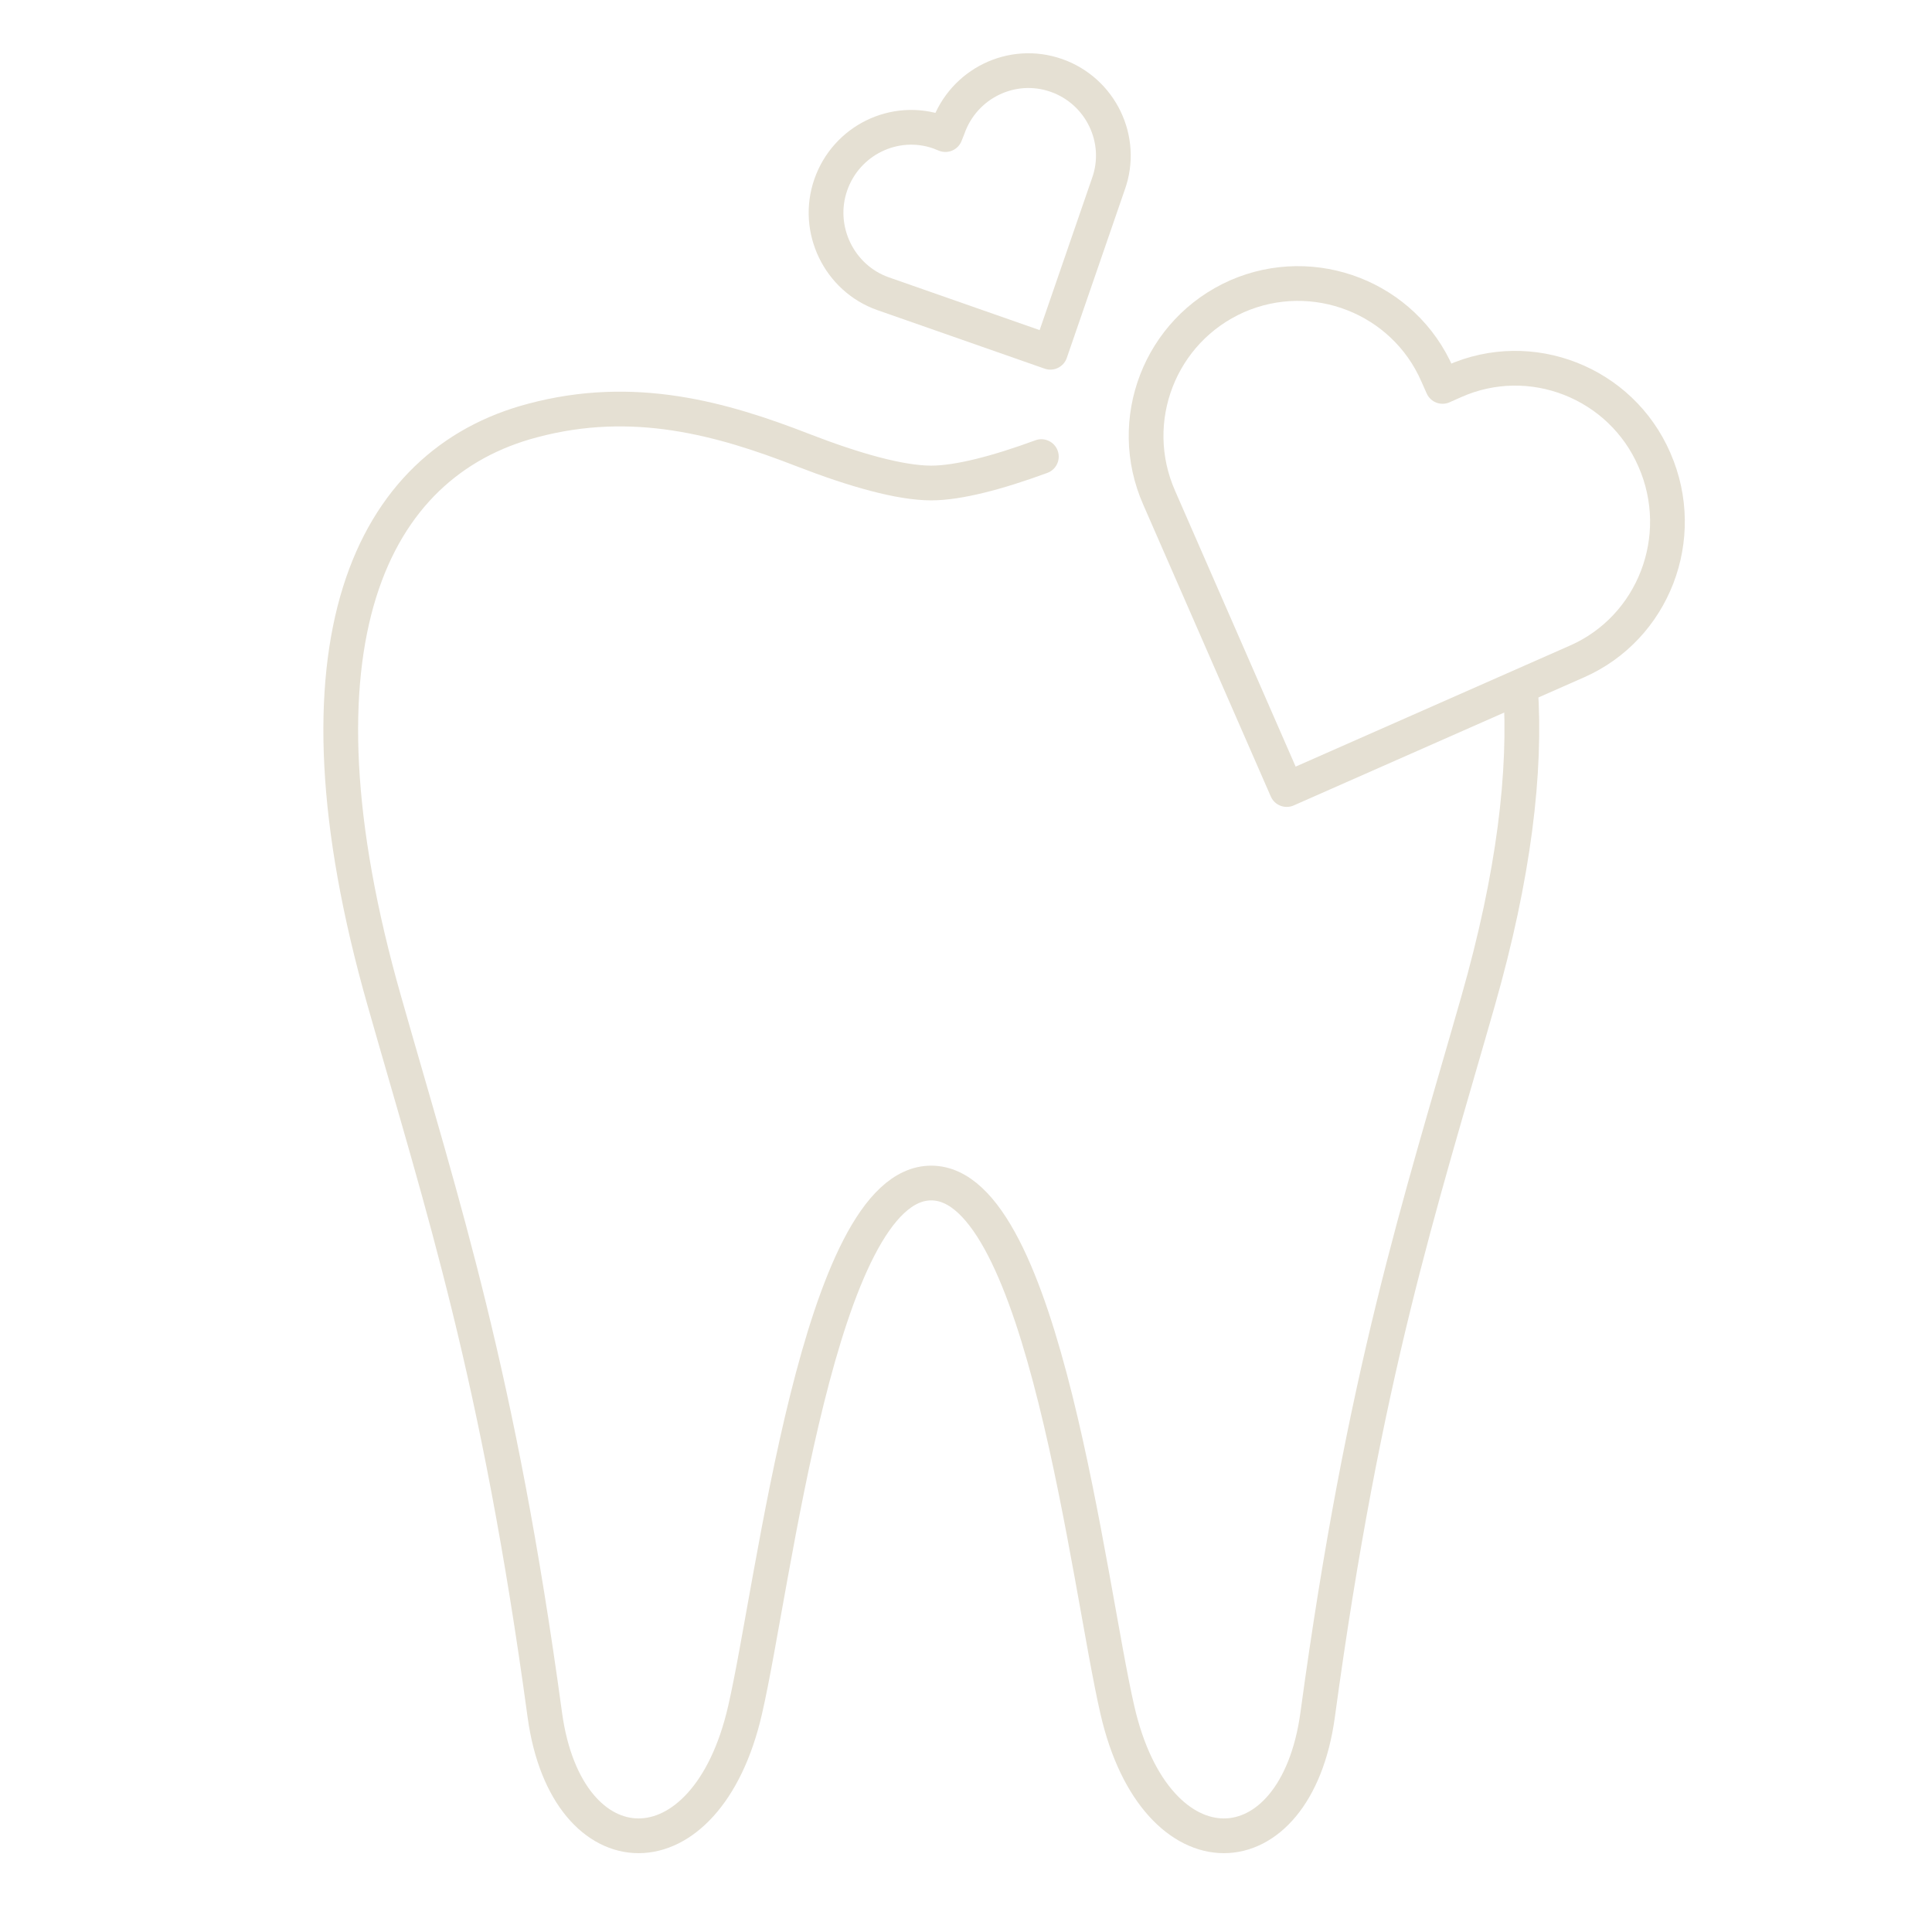 <?xml version="1.0" encoding="utf-8"?>
<!-- Generator: Adobe Illustrator 27.8.0, SVG Export Plug-In . SVG Version: 6.00 Build 0)  -->
<svg version="1.1" id="Layer_1" xmlns="http://www.w3.org/2000/svg" xmlns:xlink="http://www.w3.org/1999/xlink" x="0px" y="0px"
	 viewBox="0 0 300 300" style="enable-background:new 0 0 300 300;" xml:space="preserve">
<style type="text/css">
	.st0{fill:none;stroke:#E5E0D3;stroke-width:5.394;stroke-linecap:round;stroke-linejoin:round;stroke-miterlimit:10;}
</style>
<path class="st0" d="M161.7,70.9c-6.8,2.5-12.9,4.1-17.1,4.1c-4.8,0-11.9-2-19.9-5.1c-12.6-4.9-26.3-8.8-42-4.6
	c-25.1,6.6-38.9,34.5-23,90.2c9.1,32,17.7,57.9,24.9,110.8c3.4,24.8,25.1,25.5,31.1-0.8c4.5-19.5,11.5-81.8,28.9-81.8
	s24.4,62.3,28.9,81.8c6,26.3,27.7,25.6,31.1,0.8c7.2-53,15.8-78.9,24.9-110.8c5.6-19.6,7.5-35.7,6.6-48.7"/>
<path class="st0" d="M256.9,71.4c-5.2-12-19.2-17.5-31.1-12.2L224,60l-0.8-1.8C218,46.2,204,40.8,192.1,46
	c-12,5.3-17.4,19.3-12.1,31.3l19.8,45.3l45.1-19.9C256.7,97.5,262.2,83.5,256.9,71.4z"/>
<path class="st0" d="M164,11.7c-6.9-2.4-14.4,1.3-16.8,8.2l-0.4,1l-1-0.4c-6.9-2.4-14.4,1.3-16.8,8.2c-2.4,6.9,1.3,14.5,8.1,16.9
	l26,9.1l9-26.1C174.6,21.7,170.9,14.1,164,11.7z"/>
</svg>

